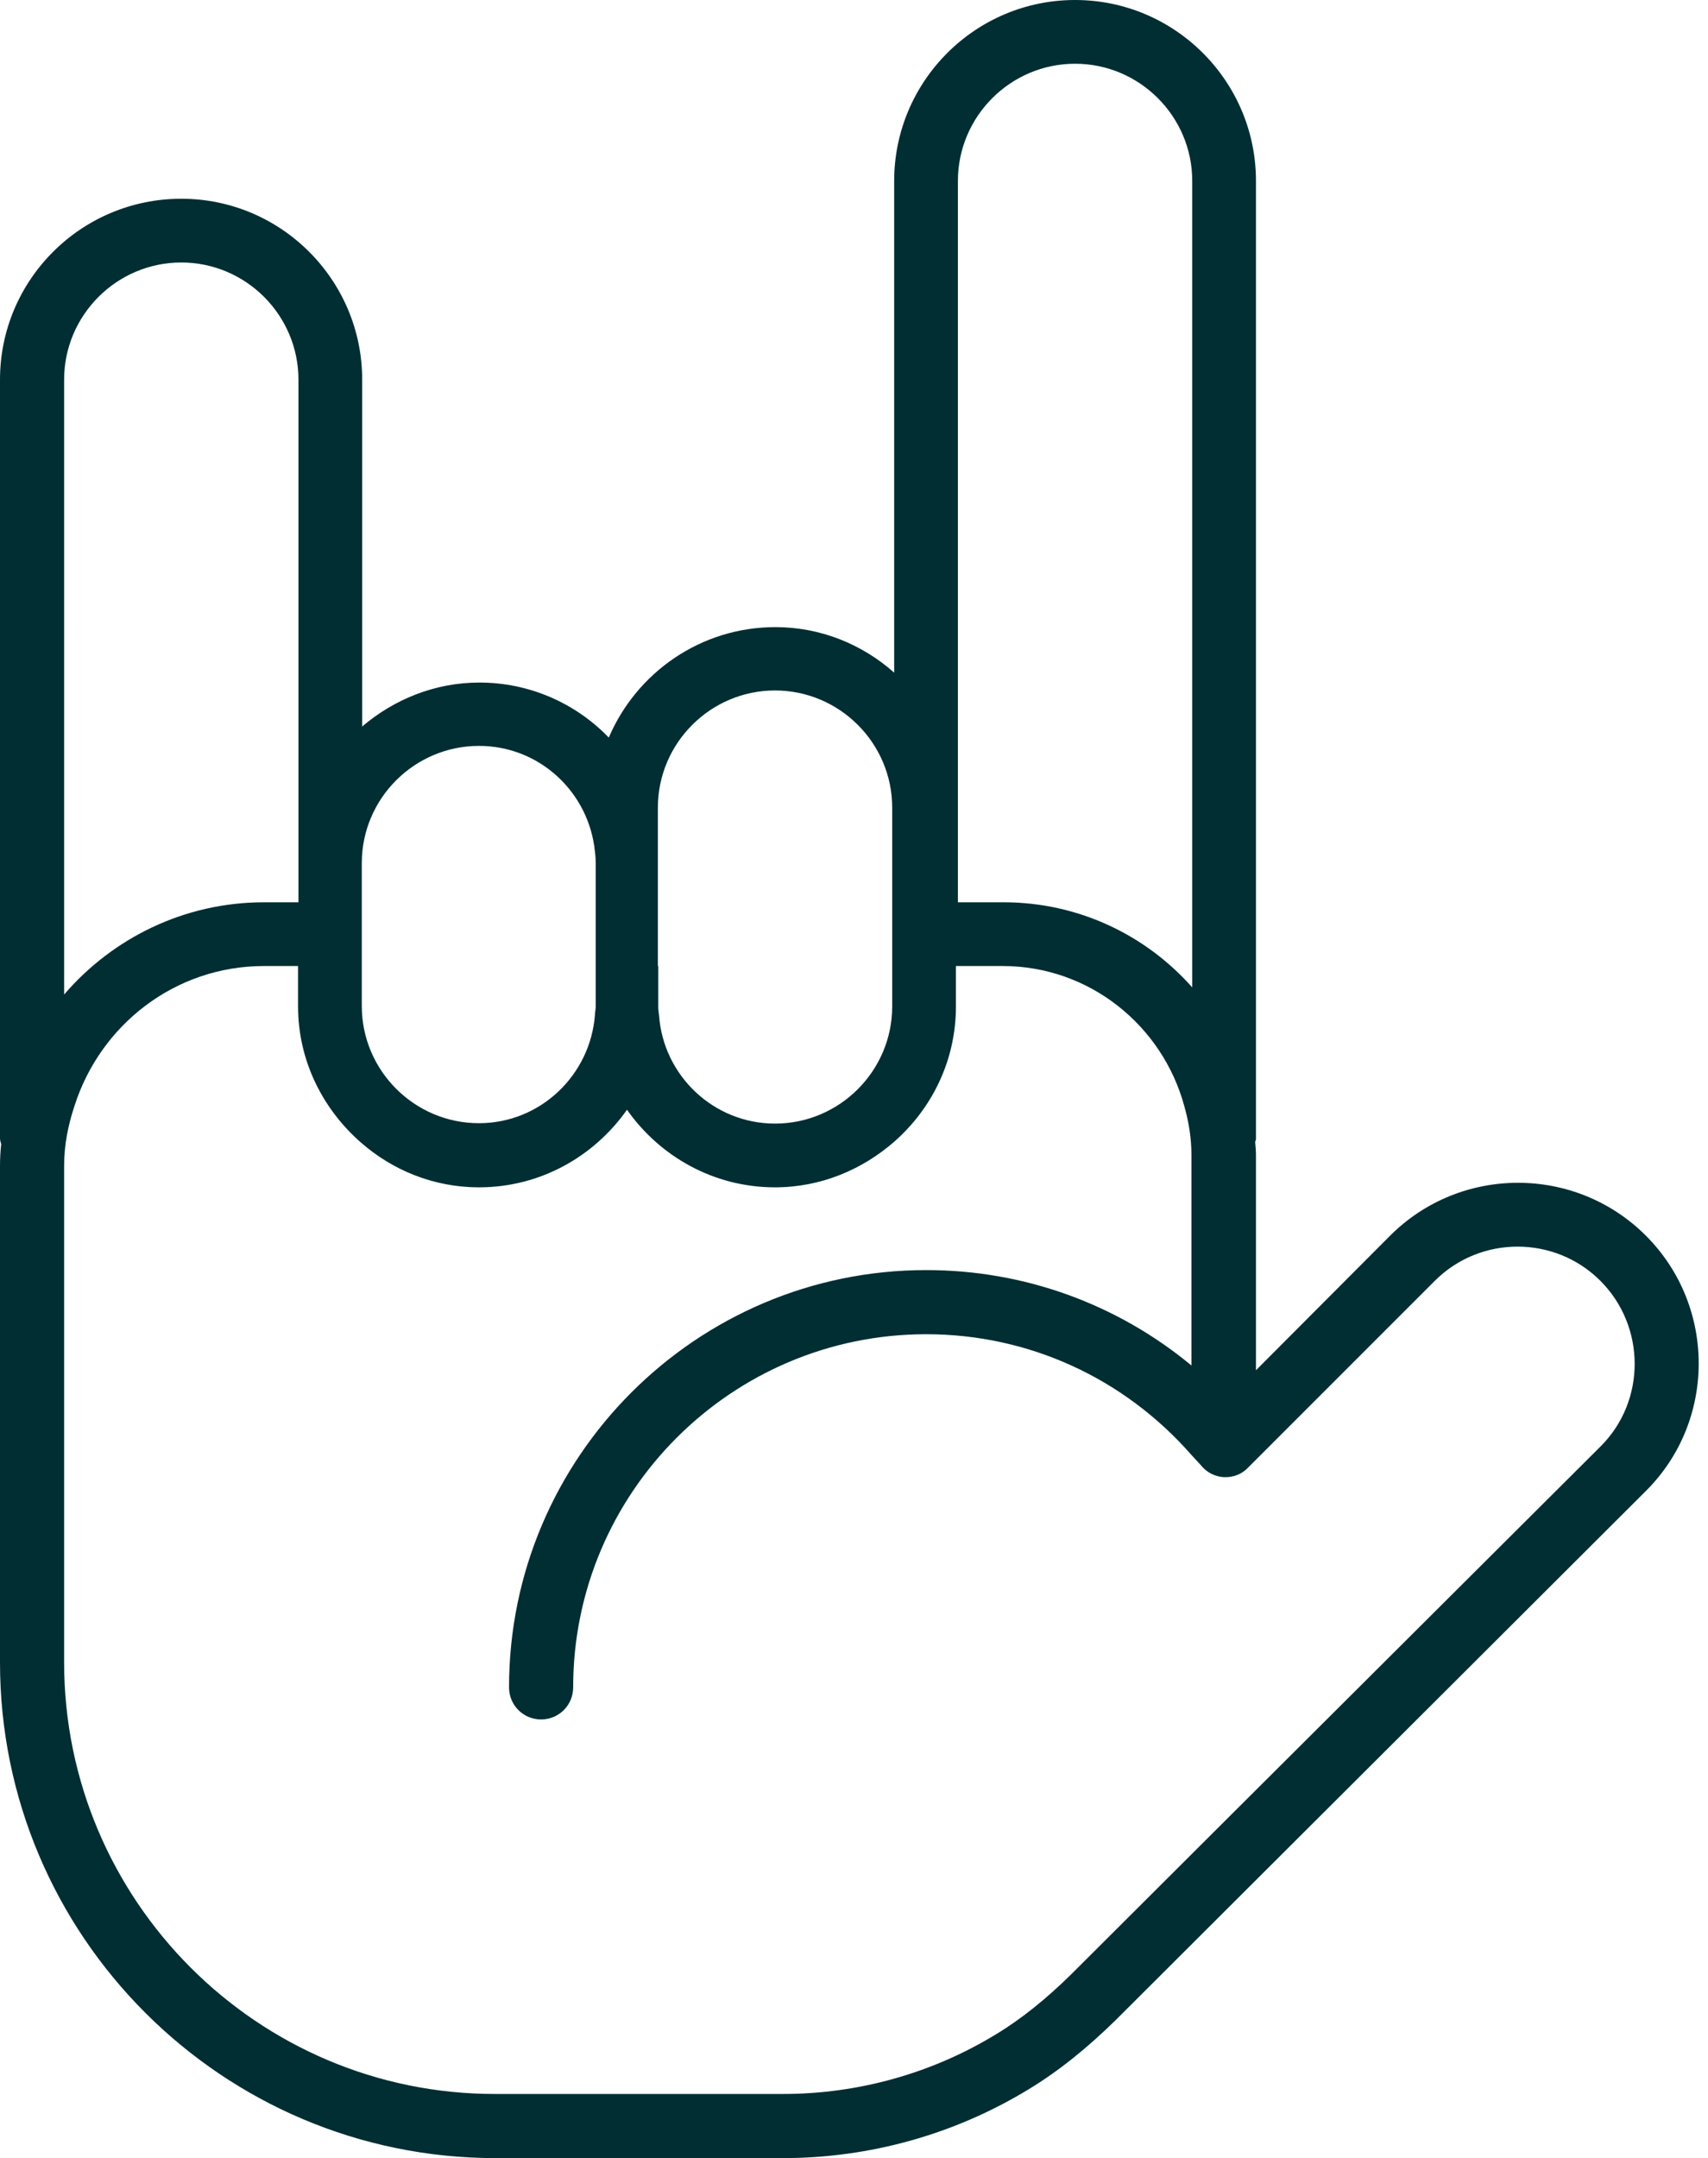 <?xml version="1.0" encoding="UTF-8"?>
<svg xmlns="http://www.w3.org/2000/svg" xmlns:xlink="http://www.w3.org/1999/xlink" version="1.1" x="0px" y="0px" width="43.15px" height="54.51px" viewBox="0 0 43.15 54.51" style="enable-background:new 0 0 43.15 54.51;" xml:space="preserve">
<style type="text/css">
	.st0{display:none;}
	.st1{display:inline;fill:#121E3C;}
	.st2{display:inline;}
	.st3{fill:none;stroke:#3B42FF;stroke-width:1.615;stroke-linecap:round;stroke-linejoin:round;}
	.st4{fill:none;stroke:#3B42FF;stroke-width:1.5;stroke-miterlimit:10;}
	.st5{display:inline;fill:#3B42FF;}
	.st6{fill:none;stroke:#3B42FF;stroke-width:1.615;stroke-linecap:round;stroke-linejoin:round;stroke-miterlimit:10;}
	.st7{display:inline;fill:none;stroke:#3B42FF;stroke-width:1.6;}
	.st8{fill:#002e33;}
	.st9{fill:#00FFBD;}
	.st10{fill:none;stroke:#002e33;stroke-miterlimit:10;}
	.st11{fill:#656565;}
	.st12{fill:#00FFBD;stroke:#002e33;stroke-miterlimit:10;}
	.st13{fill:#002e33;stroke:#002e33;stroke-miterlimit:10;}
</style>
<g id="Ground" class="st0">
	<rect x="-455.5" y="-136.66" class="st1" width="970.76" height="613.8" fill="#000000"></rect>
</g>
<g id="Kontur" class="st0">
	<g class="st2">
		<g>
			<path class="st6" d="M4.57,5.83L4.57,5.83c2.08,0,3.76,1.68,3.76,3.76v19.17H0.81V9.59C0.81,7.51,2.49,5.83,4.57,5.83z" fill="#000000"></path>
		</g>
		<g>
			<path class="st6" d="M27.15,0.81L27.15,0.81c2.08,0,3.76,1.68,3.76,3.76v24.18h-7.53V4.57C23.39,2.49,25.07,0.81,27.15,0.81z" fill="#000000"></path>
			<path class="st6" d="M30.92,29.17v12.82c0,6.47-5.24,11.71-11.71,11.71h-6.68c-6.47,0-11.71-5.24-11.71-11.71V29.45     c0-3.23,2.62-5.86,5.86-5.86h18.67C28.42,23.6,30.92,26.09,30.92,29.17z" fill="#000000"></path>
			<g>
				<path class="st6" d="M12.1,18.04L12.1,18.04c2.08,0,3.76,1.68,3.76,3.76v3.62c0,2.08-1.68,3.76-3.76,3.76h0      c-2.08,0-3.76-1.68-3.76-3.76V21.8C8.34,19.72,10.02,18.04,12.1,18.04z" fill="#000000"></path>
				<path class="st6" d="M19.58,16.65L19.58,16.65c2.08,0,3.76,1.68,3.76,3.76v5.02c0,2.08-1.68,3.76-3.76,3.76h0      c-2.08,0-3.76-1.68-3.76-3.76v-5.02C15.82,18.33,17.5,16.65,19.58,16.65z" fill="#000000"></path>
			</g>
		</g>
		<path class="st6" d="M13.83,53.7h5.96c2.12,0,4.1-0.59,5.79-1.62c0.75-0.46,1.44-1.02,2.06-1.64L41.01,37.1    c1.47-1.47,1.47-3.85,0-5.32c-1.47-1.47-3.85-1.47-5.32,0l-4.72,4.72c-1.78-2.2-4.51-3.61-7.56-3.61c-5.37,0-9.73,4.36-9.73,9.73" fill="#000000"></path>
	</g>
</g>
<g id="SVG">
	<path class="st8" d="M41.58,31.21c-1.78-1.78-4.68-1.78-6.46,0l-3.39,3.4v-5.43c0-0.11-0.01-0.22-0.02-0.33   c0-0.03,0.02-0.05,0.02-0.08V4.57c0-2.52-2.05-4.57-4.57-4.57s-4.57,2.05-4.57,4.57v12.42c-0.8-0.71-1.85-1.15-3-1.15   c-1.89,0-3.51,1.15-4.21,2.79c-0.83-0.86-1.99-1.39-3.27-1.39c-1.13,0-2.16,0.43-2.96,1.11V9.59c0-2.52-2.05-4.57-4.57-4.57   C2.05,5.02,0,7.07,0,9.59v19.17c0,0.05,0.02,0.09,0.03,0.14C0.01,29.08,0,29.26,0,29.45v12.54c0,6.91,5.62,12.52,12.52,12.52h1.3   h5.38h0.58c2.19,0,4.34-0.6,6.21-1.74c0.76-0.46,1.5-1.06,2.21-1.76l13.38-13.35C43.36,35.89,43.36,32.99,41.58,31.21z M24.2,4.57   c0-1.63,1.33-2.96,2.96-2.96s2.96,1.33,2.96,2.96v20.37c-1.17-1.32-2.87-2.15-4.77-2.15H24.2V4.57z M16.62,24.4v-1.62v-1.43v-0.95   c0-1.63,1.33-2.96,2.96-2.96s2.96,1.33,2.96,2.96v2.38v1.62v1.02c0,1.63-1.33,2.96-2.96,2.96c-1.55,0-2.82-1.21-2.93-2.73   c-0.01-0.07-0.02-0.15-0.02-0.22V24.4z M9.14,24.4v-1.62V21.8c0-1.63,1.33-2.96,2.96-2.96c1.48,0,2.69,1.09,2.91,2.51   c0.02,0.15,0.04,0.29,0.04,0.44v0.99v1.62v1.02c0,0.08-0.02,0.15-0.02,0.22c-0.12,1.52-1.38,2.73-2.93,2.73   c-1.63,0-2.96-1.33-2.96-2.96V24.4z M1.62,9.59c0-1.63,1.33-2.96,2.96-2.96s2.96,1.33,2.96,2.96V21.8v0.99H6.67   c-2.02,0-3.83,0.91-5.05,2.33V9.59z M40.44,36.53l-9.33,9.3l-4.05,4.04c-0.62,0.61-1.26,1.13-1.91,1.52   c-1.61,0.98-3.47,1.5-5.37,1.5H19.2h-5.38h-1.3C6.51,52.9,1.62,48,1.62,41.99V29.56v-0.11c0-0.53,0.1-1.03,0.26-1.51   c0.65-2.05,2.54-3.54,4.79-3.54h0.86v1.02c0,1.38,0.63,2.6,1.59,3.44c0.8,0.7,1.84,1.13,2.98,1.13c1.55,0,2.91-0.78,3.74-1.96   c0.83,1.18,2.19,1.96,3.74,1.96c1.16,0,2.21-0.45,3.02-1.16c0.95-0.84,1.55-2.05,1.55-3.41V24.4h0.04h1.14   c2.2,0,4.04,1.51,4.59,3.54c0.11,0.39,0.18,0.8,0.18,1.23v0.39v4.93c-1.87-1.55-4.22-2.41-6.7-2.41c-5.81,0-10.54,4.73-10.54,10.54   c0,0.45,0.36,0.81,0.81,0.81s0.81-0.36,0.81-0.81c0-4.92,4-8.92,8.92-8.92c2.59,0,5,1.11,6.7,3.05c0.08,0.09,0.16,0.17,0.24,0.26   c0.14,0.18,0.36,0.29,0.58,0.3c0.23,0.01,0.45-0.07,0.61-0.24l0.18-0.18l4.54-4.54c1.15-1.15,3.03-1.15,4.18,0   S41.59,35.38,40.44,36.53z" fill="#000000"></path>
</g>
</svg>
